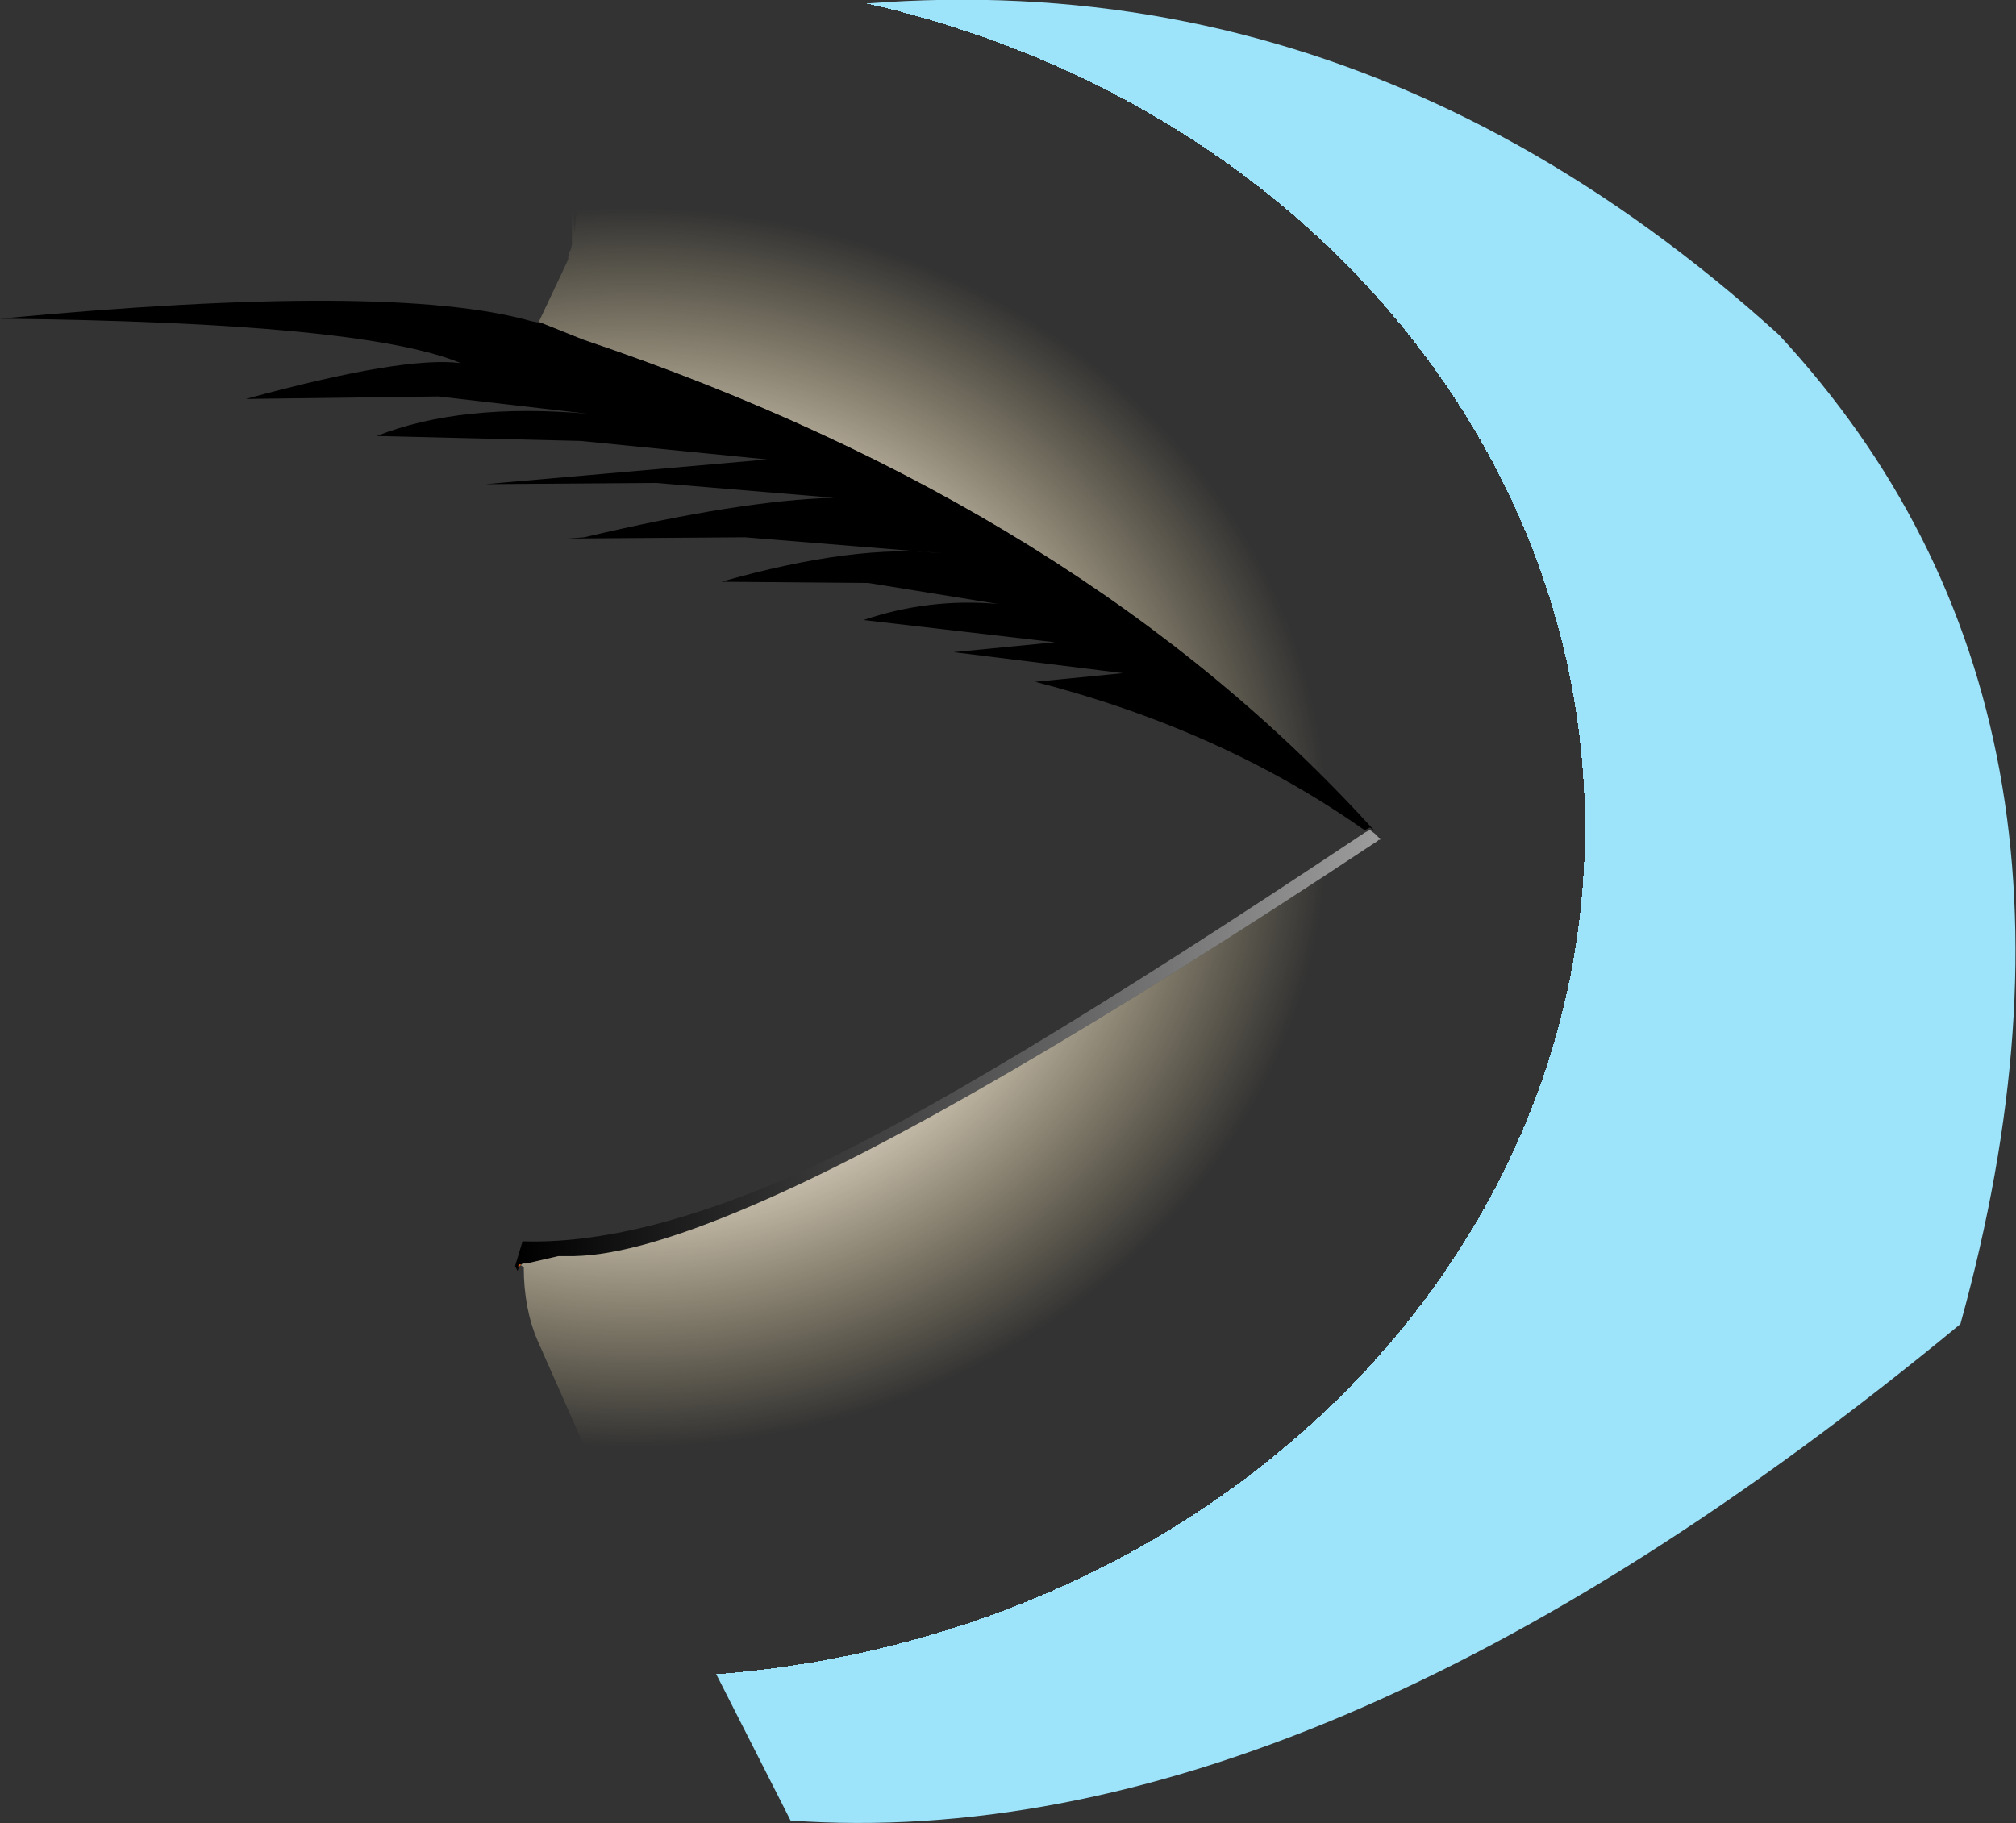 <?xml version="1.0" encoding="UTF-8" standalone="no"?>
<svg xmlns:xlink="http://www.w3.org/1999/xlink" height="73.8px" width="81.6px" xmlns="http://www.w3.org/2000/svg">
  <rect width="100%" height="100%" fill="#333333" stroke="none"/>
  <g transform="matrix(1.0, 0.0, 0.0, 1.0, 13.2, 38.45)">
    <path d="M42.6 -4.55 L42.65 -4.55 42.7 -4.5 42.6 -4.55" fill="#000000" fill-rule="evenodd" stroke="none"/>
    <path d="M7.85 12.75 L7.8 12.8 7.8 12.85 7.75 13.0 7.65 12.8 7.95 11.8 Q12.6 11.95 19.2 9.0 26.1 5.9 42.05 -4.75 L42.25 -4.85 42.45 -4.7 42.6 -4.55 42.7 -4.5 42.65 -4.45 42.6 -4.45 42.55 -4.4 Q25.8 6.7 17.25 10.35 12.6 12.35 10.05 12.4 L9.4 12.4 8.1 12.7 8.0 12.7 7.95 12.7 7.9 12.75 7.85 12.75" fill="url(#gradient0)" fill-rule="evenodd" stroke="none"/>
    <path d="M9.9 -28.35 L9.95 -28.55 9.85 -28.25 9.9 -28.35 M42.65 -4.55 L42.7 -4.6 42.45 -4.8 Q30.6 -17.9 10.4 -24.7 L8.65 -25.4 8.6 -25.4 9.8 -27.95 9.8 -28.05 9.85 -28.25 9.95 -28.55 9.95 -31.15 10.05 -29.05 10.1 -29.55 10.6 -32.65 Q11.05 -35.0 11.75 -37.15 11.65 -35.85 12.3 -36.7 38.45 -43.35 58.8 -24.9 73.0 -9.6 66.15 15.15 40.0 36.75 18.8 35.25 L13.95 25.7 13.55 24.65 10.7 20.35 10.65 20.25 10.6 20.1 10.5 20.0 10.45 20.1 8.55 15.8 Q8.0 14.5 8.0 12.85 L7.85 12.75 7.9 12.75 7.95 12.7 8.0 12.7 8.1 12.7 9.4 12.4 10.05 12.4 Q12.6 12.35 17.25 10.35 25.8 6.7 42.55 -4.4 L42.6 -4.45 42.65 -4.45 42.7 -4.5 42.65 -4.55" fill="url(#gradient1)" fill-rule="evenodd" stroke="none"/>
    <path d="M7.85 12.75 L7.8 12.8" fill="none" stroke="#e8580b" stroke-linecap="round" stroke-linejoin="round" stroke-width="0.05"/>
    <path d="M8.65 -25.4 L10.4 -24.7 Q30.6 -17.9 42.45 -4.8 L42.25 -4.95 42.05 -4.85 41.95 -4.9 Q36.25 -8.9 28.7 -10.85 L32.25 -11.2 25.4 -12.05 29.5 -12.45 21.75 -13.35 Q24.4 -14.25 27.2 -14.0 L21.95 -14.85 16.0 -14.9 Q21.45 -16.45 24.95 -16.05 L16.95 -16.7 9.8 -16.65 10.45 -16.7 Q16.8 -18.2 20.55 -18.3 L13.35 -18.9 6.45 -18.85 17.85 -19.85 10.3 -20.6 2.05 -20.8 Q5.45 -22.15 10.6 -21.7 L4.55 -22.4 -3.25 -22.3 Q3.15 -24.05 5.45 -23.75 1.5 -25.4 -13.2 -25.55 2.65 -27.05 8.3 -25.45 L8.55 -25.4 8.6 -25.4 8.65 -25.4" fill="#000000" fill-rule="evenodd" stroke="none"/>
  </g>
  <defs>
    <linearGradient gradientTransform="matrix(0.021, 6.0E-4, -3.0E-4, 0.011, 25.25, 3.95)" gradientUnits="userSpaceOnUse" id="gradient0" spreadMethod="pad" x1="-819.2" x2="819.2">
      <stop offset="0.0" stop-color="#000000"/>
      <stop offset="1.0" stop-color="#9c9c9c"/>
    </linearGradient>
    <radialGradient cx="0" cy="0" gradientTransform="matrix(0.047, 0.0, 0.0, 0.042, 12.45, -4.95)" gradientUnits="userSpaceOnUse" id="gradient1" r="819.2" spreadMethod="pad">
      <stop offset="0.0" stop-color="#ffffff"/>
      <stop offset="0.337" stop-color="#fff5ec"/>
      <stop offset="0.729" stop-color="#fee9ab" stop-opacity="0.0"/>
      <stop offset="1.0" stop-color="#f23e17" stop-opacity="0.0"/>
      <stop offset="1.0" stop-color="#1b405a"/>
      <stop offset="1.0" stop-color="#ff8f20"/>
      <stop offset="1.0" stop-color="#fefe6b" stop-opacity="0.0"/>
      <stop offset="1.0" stop-color="#9de3fa"/>
    </radialGradient>
  </defs>
</svg>

